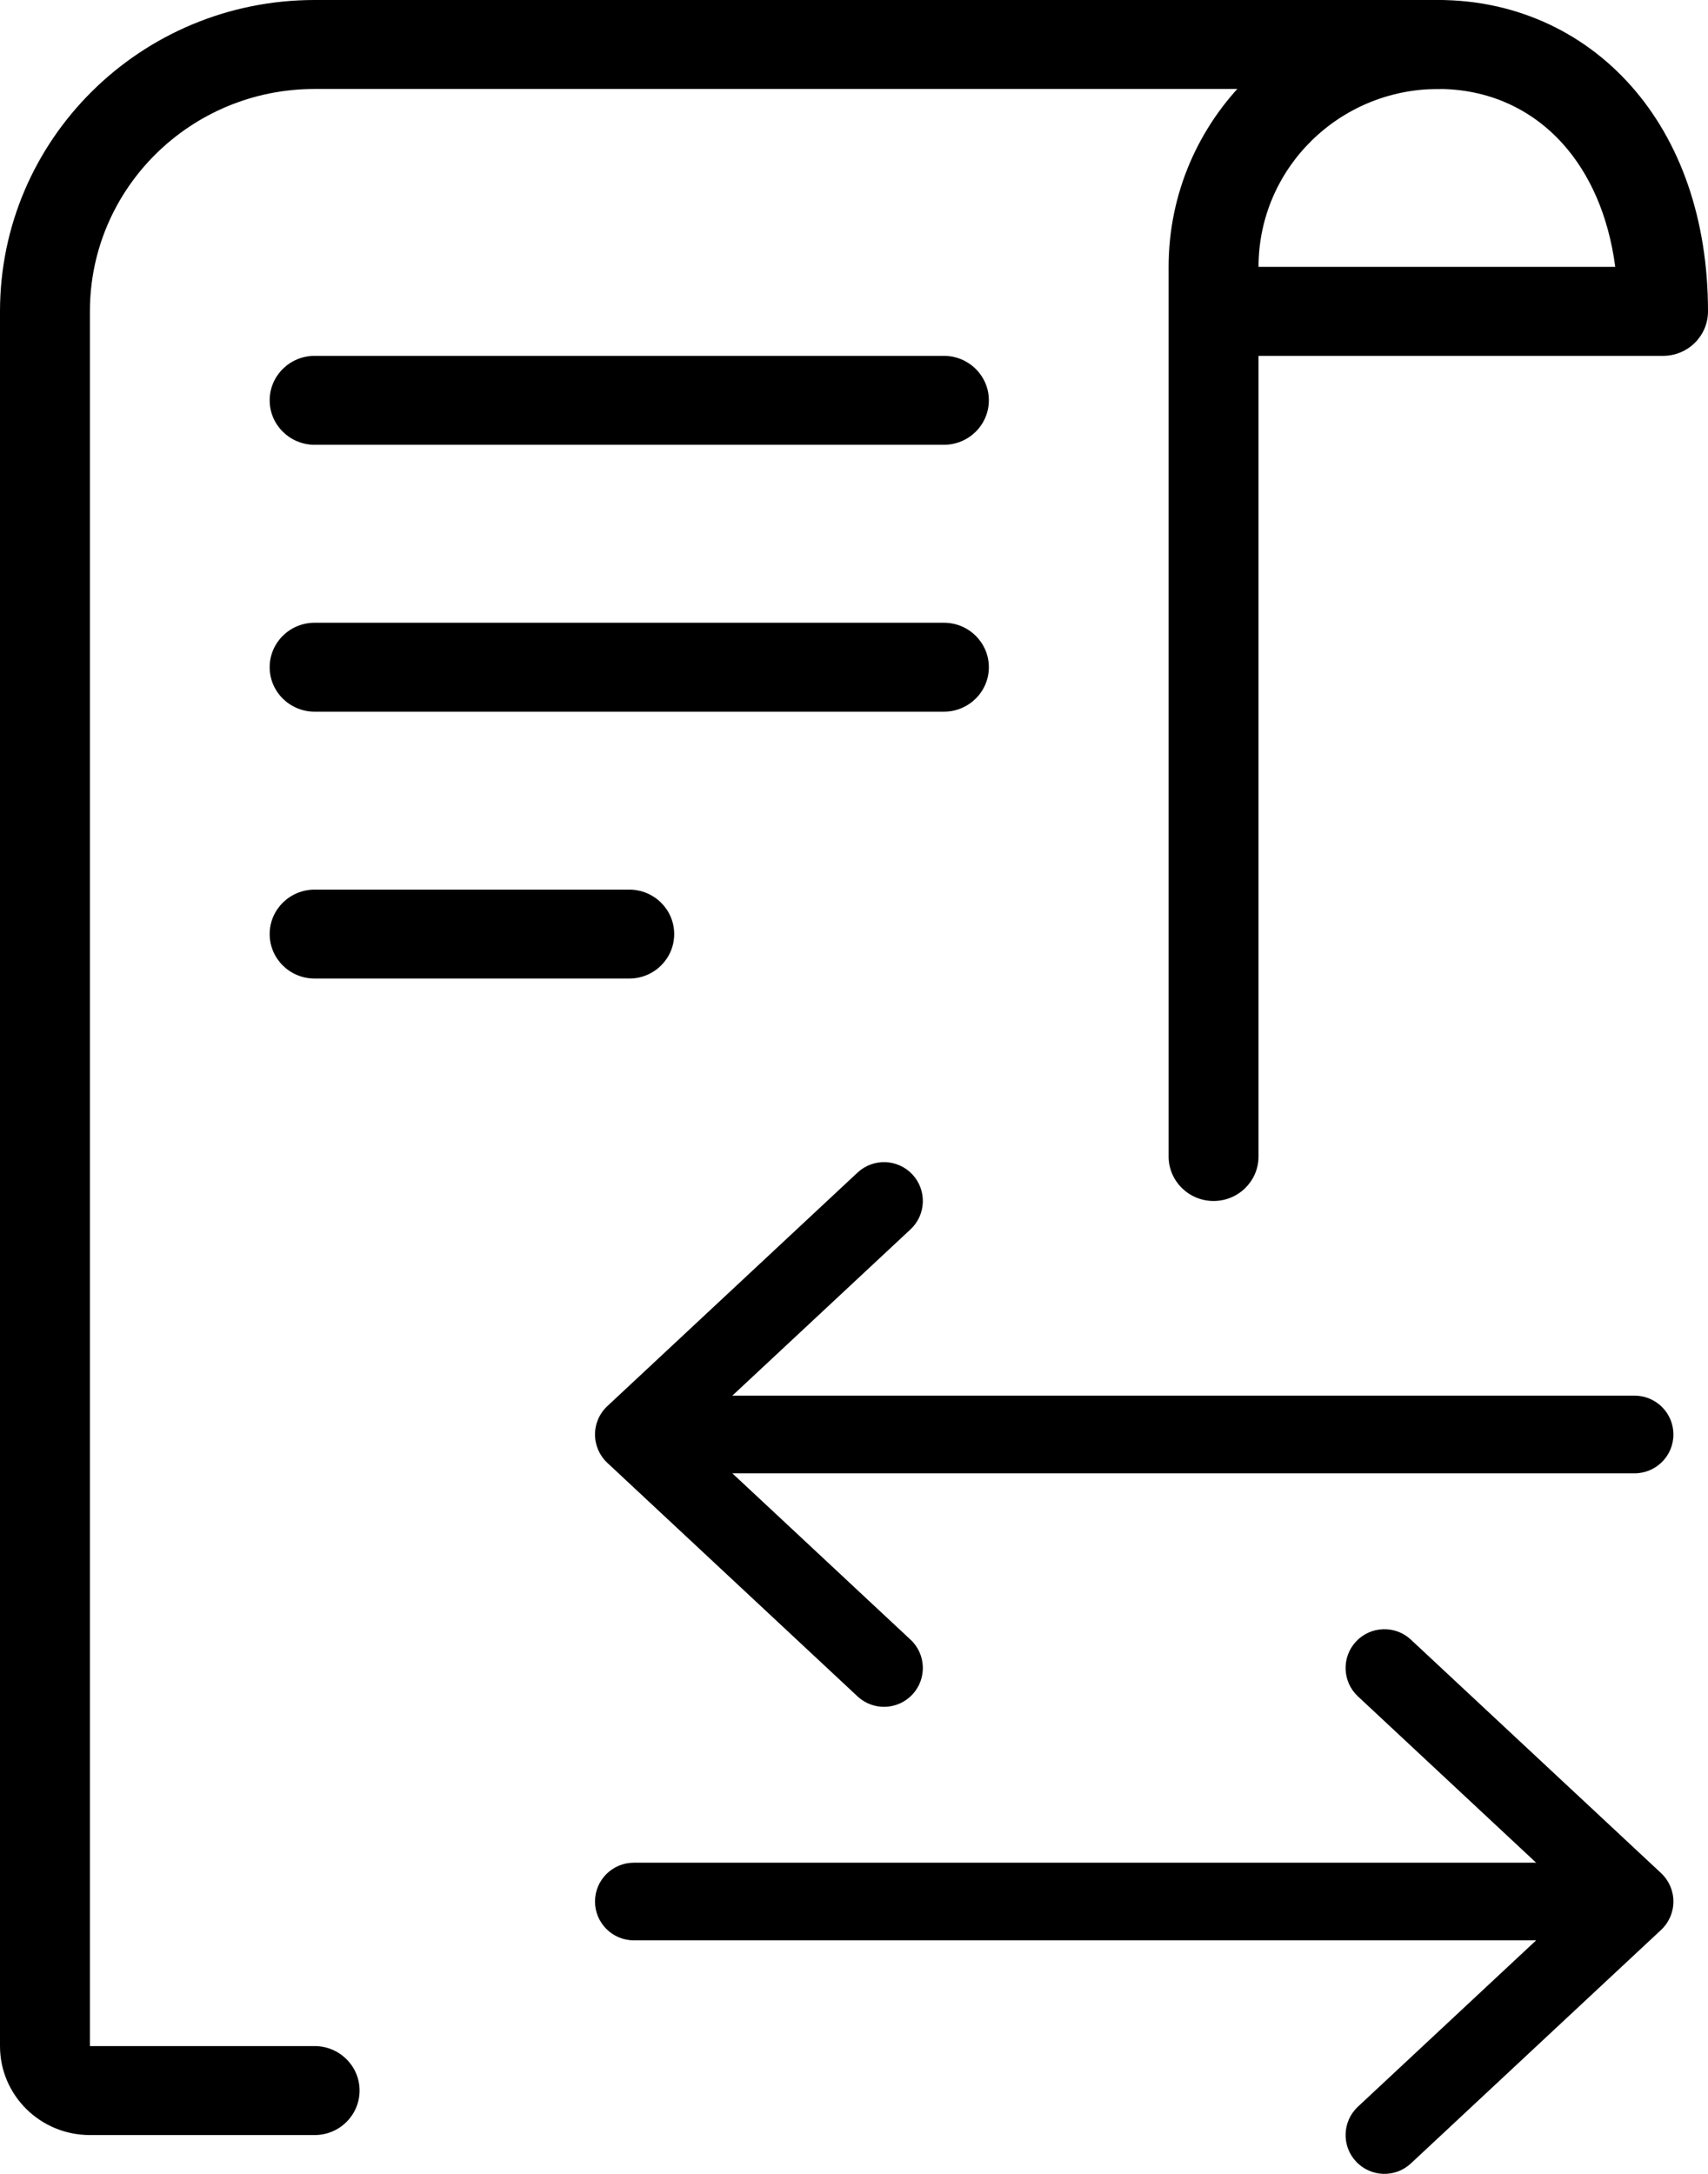 <svg width="44" height="56" viewBox="0 0 44 56" fill="none" xmlns="http://www.w3.org/2000/svg">
<path fill-rule="evenodd" clip-rule="evenodd" d="M0 8.021C0 3.591 3.629 0 8.105 0H37.053C37.692 0 38.211 0.513 38.211 1.146C38.211 1.779 37.692 2.292 37.053 2.292H8.105C4.907 2.292 2.316 4.856 2.316 8.021V52.708H8.105C8.745 52.708 9.263 53.221 9.263 53.854C9.263 54.487 8.745 55 8.105 55H2.316C1.037 55 0 53.974 0 52.708V8.021Z" fill="black"/>
<path fill-rule="evenodd" clip-rule="evenodd" d="M6.947 10.312C6.947 9.68 7.466 9.167 8.105 9.167H24.316C24.955 9.167 25.474 9.68 25.474 10.312C25.474 10.945 24.955 11.458 24.316 11.458H8.105C7.466 11.458 6.947 10.945 6.947 10.312Z" fill="black"/>
<path fill-rule="evenodd" clip-rule="evenodd" d="M6.947 17.188C6.947 16.555 7.466 16.042 8.105 16.042H24.316C24.955 16.042 25.474 16.555 25.474 17.188C25.474 17.82 24.955 18.333 24.316 18.333H8.105C7.466 18.333 6.947 17.82 6.947 17.188Z" fill="black"/>
<path fill-rule="evenodd" clip-rule="evenodd" d="M6.947 24.062C6.947 23.43 7.466 22.917 8.105 22.917H16.21C16.85 22.917 17.368 23.43 17.368 24.062C17.368 24.695 16.85 25.208 16.21 25.208H8.105C7.466 25.208 6.947 24.695 6.947 24.062Z" fill="black"/>
<path fill-rule="evenodd" clip-rule="evenodd" d="M37.053 2.292C34.494 2.292 32.421 4.343 32.421 6.875H41.611C41.431 5.514 40.933 4.463 40.276 3.723C39.451 2.794 38.322 2.292 37.053 2.292ZM32.421 9.167H42.842C43.482 9.167 44 8.654 44 8.021C44 5.639 43.281 3.635 42.016 2.21C40.745 0.779 38.979 0 37.053 0C33.215 0 30.105 3.077 30.105 6.875V29.792C30.105 30.424 30.624 30.938 31.263 30.938C31.903 30.938 32.421 30.424 32.421 29.792V9.167Z" fill="black"/>
<path fill-rule="evenodd" clip-rule="evenodd" d="M42.109 49.984L16.328 49.984C15.776 49.984 15.328 49.536 15.328 48.984C15.328 48.432 15.776 47.984 16.328 47.984L42.109 47.984L42.109 49.984Z" fill="black"/>
<path fill-rule="evenodd" clip-rule="evenodd" d="M34.933 42.286C35.31 41.883 35.943 41.861 36.346 42.238L42.792 48.253C42.994 48.443 43.109 48.707 43.109 48.984C43.109 49.262 42.994 49.526 42.792 49.715L36.346 55.731C35.943 56.108 35.31 56.086 34.933 55.682C34.556 55.279 34.578 54.646 34.982 54.269L40.644 48.984L34.982 43.7C34.578 43.323 34.556 42.69 34.933 42.286Z" fill="black"/>
<path fill-rule="evenodd" clip-rule="evenodd" d="M16.328 35.953L42.109 35.953C42.662 35.953 43.109 36.401 43.109 36.953C43.109 37.505 42.662 37.953 42.109 37.953L16.328 37.953L16.328 35.953Z" fill="black"/>
<path fill-rule="evenodd" clip-rule="evenodd" d="M23.505 43.651C23.128 44.055 22.495 44.077 22.091 43.7L15.646 37.684C15.443 37.495 15.328 37.23 15.328 36.953C15.328 36.676 15.443 36.411 15.646 36.222L22.091 30.206C22.495 29.83 23.128 29.851 23.505 30.255C23.881 30.659 23.86 31.292 23.456 31.669L17.794 36.953L23.456 42.238C23.86 42.614 23.881 43.247 23.505 43.651Z" fill="black"/>
</svg>
